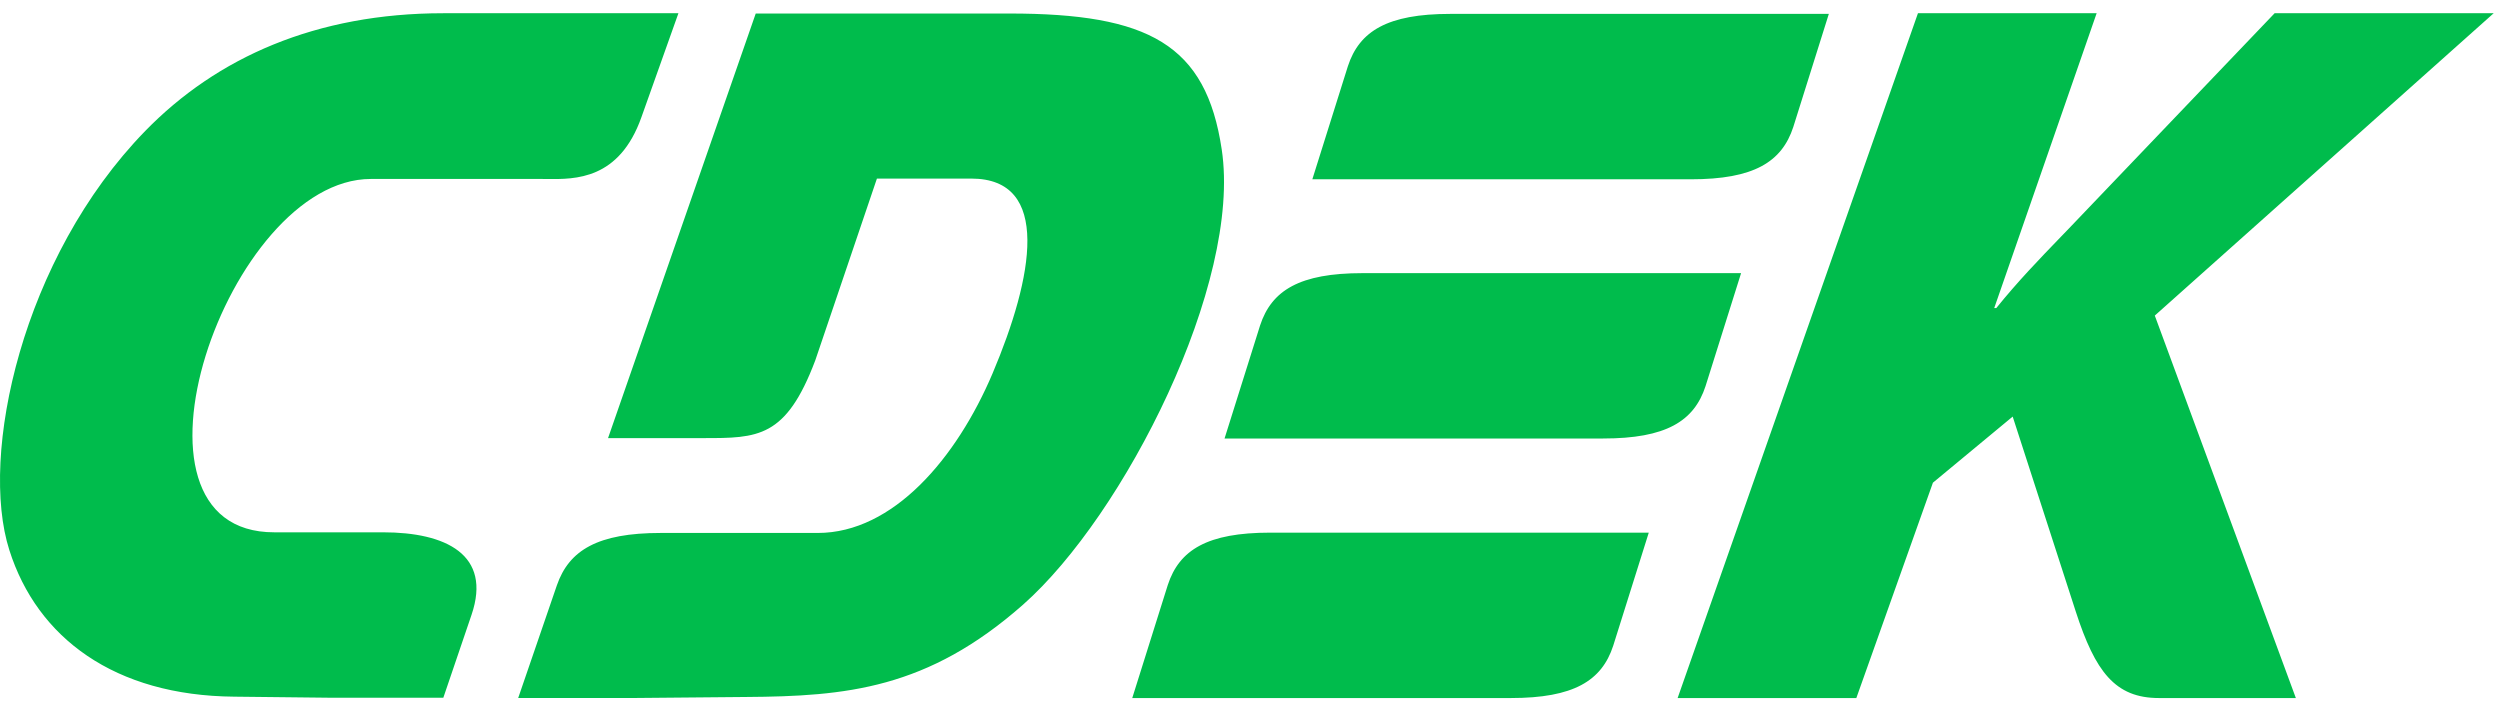 <?xml version="1.0" encoding="UTF-8"?> <svg xmlns="http://www.w3.org/2000/svg" width="120" height="34" viewBox="0 0 120 34" fill="none"><path fill-rule="evenodd" clip-rule="evenodd" d="M21.229 8.59H17.802C10.931 8.59 5.063 25.568 13.171 25.551H18.387C21.397 25.551 23.62 26.62 22.633 29.513L21.28 33.49H15.746L11.249 33.44C5.497 33.392 1.786 30.614 0.449 26.407C-1.006 21.854 1.051 12.37 6.969 6.289C10.412 2.755 15.177 0.635 21.28 0.635H32.564L30.792 5.615C29.728 8.632 27.608 8.608 26.258 8.592C26.166 8.591 26.078 8.59 25.994 8.59H21.229ZM83.572 13.111H65.399C62.39 13.111 61.036 13.932 60.483 15.625L58.778 21.048H76.951C79.96 21.048 81.314 20.227 81.866 18.534L83.572 13.111ZM60.969 25.567H79.141L77.435 30.992C76.884 32.684 75.53 33.506 72.521 33.506H54.348L56.053 28.082C56.605 26.39 57.959 25.567 60.969 25.567ZM69.612 0.667H87.784L86.079 6.092C85.527 7.784 84.173 8.606 81.164 8.606H62.992L64.697 3.183C65.248 1.49 66.602 0.667 69.612 0.667ZM42.092 8.572H46.623C50.485 8.572 49.599 13.305 47.643 17.924C45.921 21.983 42.878 25.582 39.25 25.582H31.711C28.701 25.582 27.314 26.404 26.729 28.098L24.873 33.504H30.407L35.807 33.455C40.605 33.422 44.517 33.077 49.114 29.017C53.963 24.728 59.613 13.601 58.643 7.175C57.891 2.129 55.133 0.649 48.445 0.649H36.275L29.186 21.029H33.683H33.752C36.382 21.03 37.724 21.03 39.133 17.299L42.092 8.572ZM89.104 33.506H80.526L92.062 0.635H100.639L95.723 14.786H95.823C96.848 13.516 97.887 12.439 98.915 11.374C99.044 11.24 99.173 11.107 99.302 10.973L109.182 0.635H119.697L103.43 15.148L110.201 33.506H103.631C101.525 33.506 100.572 32.241 99.635 29.349L96.609 19.996L92.78 23.169L89.104 33.506Z" fill="#00BC4C"></path></svg> 